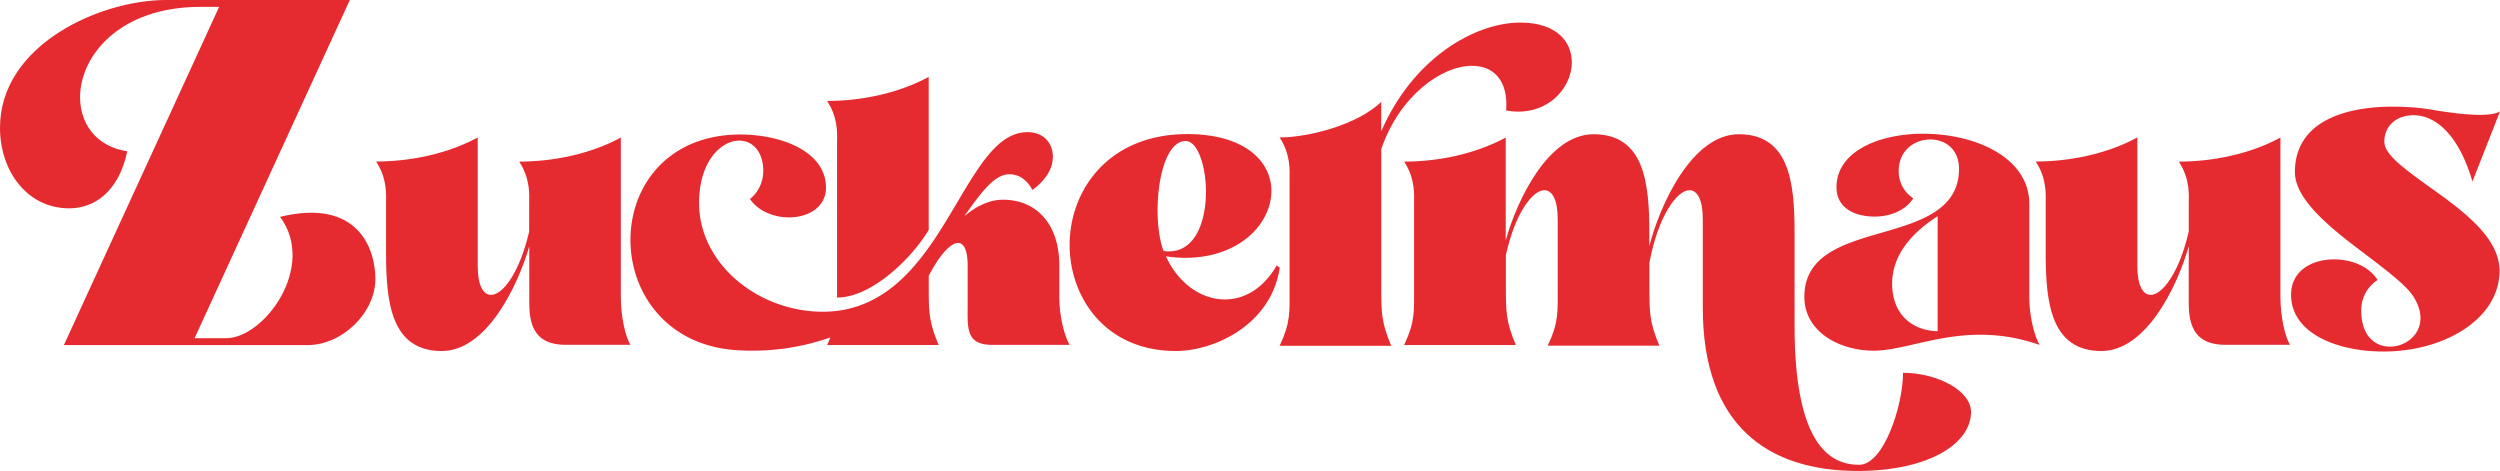 <?xml version="1.0" encoding="utf-8"?>
<svg xmlns="http://www.w3.org/2000/svg" viewBox="0 0 753.95 142.03">
  <defs>
    <style>.cls-1{fill:#e52a30;}</style>
  </defs>
  <g id="Layer_2" data-name="Layer 2">
    <g id="Layer_1-2" data-name="Layer 1">
      <path class="cls-1" d="M66.09,2.07H60.46C36,2.07,24.15,16.89,24.15,29.34c0,7.85,4.74,14.82,14.23,16.3-2.52,12-9.78,17.19-17.49,17.19C8.15,62.83,0,51.57,0,38.53,0,13.48,30.23,0,50.08,0H105.5L58.68,102h9.48c11.56,0,27.41-21.64,16.3-36.6,23.71-5.78,28.75,9.92,28.75,18.67,0,10.37-10.08,20-20.45,20H19.26Z"/>
      <path class="cls-1" d="M116.43,76.26v-15c0-2.3.46-7.26-3-12.55,10,0,21.31-2.19,30.64-7.26V80.29c0,5.88,1.73,8.64,4,8.64,3.57,0,8.64-6.68,11.52-19.12V61.29c0-2.3.46-7.26-3-12.55,10,0,21.31-2.19,30.64-7.26v48c0,6.1,1.38,12,2.88,14.51H170.56c-8.87,0-10.94-5.41-10.94-12.55V74.3c-3.69,12.67-13.13,31.56-26.38,31.56C117.92,105.86,116.43,91.12,116.43,76.26Z"/>
      <path class="cls-1" d="M190.13,72.35c0-16,11-31.68,33.06-31.79,12.78,0,25.91,5.3,25.91,16,0,6-5.41,9-11.17,9-4.49,0-9.21-1.84-11.75-5.53a10.89,10.89,0,0,0,4-8.75c0-4.61-2.54-8.87-7.26-8.87-5.41,0-12.09,6.22-12.09,18.78,0,18.54,18,32.82,37.31,32.82S278,78.91,286.54,64.63c7.83-13,14-25.22,23.84-24.76,5.06.23,7.83,4.26,7,9-.46,2.77-2.42,5.76-6,8.41-1.84-3.23-4.14-4.72-7-4.72-4.49,0-8.41,5.41-13.59,12.67,3.57-3,7.48-5,11.74-5,9.45,0,16.94,6.68,16.94,19.93v9.33c0,6.1,1.61,12,3.11,14.51H299.2c-8.17,0-7.37-5.41-7.37-12.55V80.18c0-4.72-1.15-6.91-2.88-6.91-2.3,0-5.64,3.68-8.86,9.9v2.88c0,8.06,0,10.83,3,18H249.45l1-2.3a70.89,70.89,0,0,1-27.3,3.91C201.19,104.71,190.13,88.36,190.13,72.35ZM252.44,43c0-2.31.46-7.26-3-12.56,10,0,21.31-2.18,30.64-7.25V69.35C274.9,78,262.81,89.74,252.44,89.74Z"/>
      <path class="cls-1" d="M322.58,73.84c0-16.47,11.74-33.4,35.47-33.4,16.82,0,24.76,7.72,25.34,16.13.69,10.13-9,21.19-26,21.19a40.25,40.25,0,0,1-5.76-.46c3.69,8.18,10.71,13,17.74,13,5.76,0,11.52-3.11,15.66-10.25l.92.69c-2.65,17.4-19.92,25.11-31.32,25.11C333.29,105.86,322.58,89.62,322.58,73.84Zm41.11-16c0-7.83-2.53-15.31-6.1-15.31-8.29,0-10.48,23.15-6.68,33.17a8.54,8.54,0,0,0,1.61.11C360.58,75.8,363.69,66.59,363.69,57.83Z"/>
      <path class="cls-1" d="M388.91,86.28V54c0-2.3.46-7.25-3-12.55,8.29,0,23.15-3.57,30.64-10.71v8.87C426.23,17.29,445,6.81,458.48,6.81c10.94,0,15.55,5.76,15.55,12,0,8-7.83,16.7-19.81,14.51.69-9.21-3.92-13.47-10.25-13.47-9.22,0-21.89,9-27.41,25.11V86.28c0,8.07,0,10.83,3,18H385.92C389.26,97.11,388.91,94.35,388.91,86.28Z"/>
      <path class="cls-1" d="M513.53,92.85V66c0-5.87-1.73-8.64-4-8.64-3.8,0-9.45,7.72-12.1,21.89v7c0,8.07,0,10.83,3,18H466.77c3.34-7.14,3-9.9,3-18V66c0-5.87-1.73-8.64-4-8.64-3.57,0-8.87,6.91-11.63,19.58v9.1c0,8.06,0,10.83,3,18H423.46c3.34-7.14,3-9.91,3-18V61.29c0-2.3.46-7.26-3-12.55,10,0,21.31-2.19,30.64-7.26v31c3.57-12.67,13-32,26.49-32,15.32,0,16.81,14.75,16.81,29.6v4.15c3.23-12.55,12.9-33.75,27-33.75,15.31,0,16.81,14.75,16.81,29.6V98.38c0,35,10.25,41.8,19.46,41.8,7.49,0,13.25-18,13.25-27.75,10,0,20.5,5.18,20.5,11.86,0,9.44-12.67,17.74-34.21,17.74C533.22,142,513.53,128.44,513.53,92.85Z"/>
      <path class="cls-1" d="M544.16,89.51c0-12.56,11.75-16,23.38-19.35s23.26-6.91,23.26-19.24c0-6-4.26-8.86-8.63-8.86-4.73,0-9.56,3.22-9.56,9.56A9.59,9.59,0,0,0,577,59.79c-2.3,3.69-7,5.53-11.63,5.53-6,0-11.52-2.53-11.52-8.87,0-10.71,12.67-16.12,26.15-16.12,15.43,0,32,7,32,21.19v28c0,6.1,1.61,12,3.11,14.51-22.35-7.83-38.13,1.73-50,1.73C554.41,105.75,544.16,99.87,544.16,89.51Zm40.19-24.3c-7,4.49-14.16,11.4-13.7,21.3.57,10.48,8.52,13.36,13.7,13.36Z"/>
      <path class="cls-1" d="M616.94,76.26v-15c0-2.3.46-7.26-3-12.55,10,0,21.31-2.19,30.64-7.26V80.29c0,5.88,1.72,8.64,4,8.64,3.57,0,8.64-6.68,11.51-19.12V61.29c0-2.3.47-7.26-3-12.55,10,0,21.31-2.19,30.64-7.26v48c0,6.1,1.38,12,2.88,14.51H671.08c-8.87,0-11-5.41-11-12.55V74.3C656.45,87,647,105.86,633.76,105.86,618.44,105.86,616.94,91.12,616.94,76.26Z"/>
      <path class="cls-1" d="M690.94,88.85c0-7.13,6.22-10.63,13-10.63,5.18,0,10.5,2.07,13.09,6.22a10.82,10.82,0,0,0-4.93,9.21c0,7.78,4.28,10.89,8.69,10.89,6.35,0,12.84-6.61,6.74-15.56-2.2-3.11-7.26-7-13-11.41-10.37-7.78-22.43-16.85-22.43-25.67,0-18,21-21.26,38.76-19.19,3.25.39,18.54,3.5,23.08.91l-8.3,21.13c-4-13.74-10.89-20-17.76-20-4.93,0-8.81,3-8.81,8,0,3.88,6.09,8.16,13.22,13.35,9.85,7,21.52,15.3,21.52,25.54,0,14.65-16.85,24.37-34.87,24.37C705.59,106.09,690.94,100.91,690.94,88.85Z"/>
    </g>
  </g>
</svg>